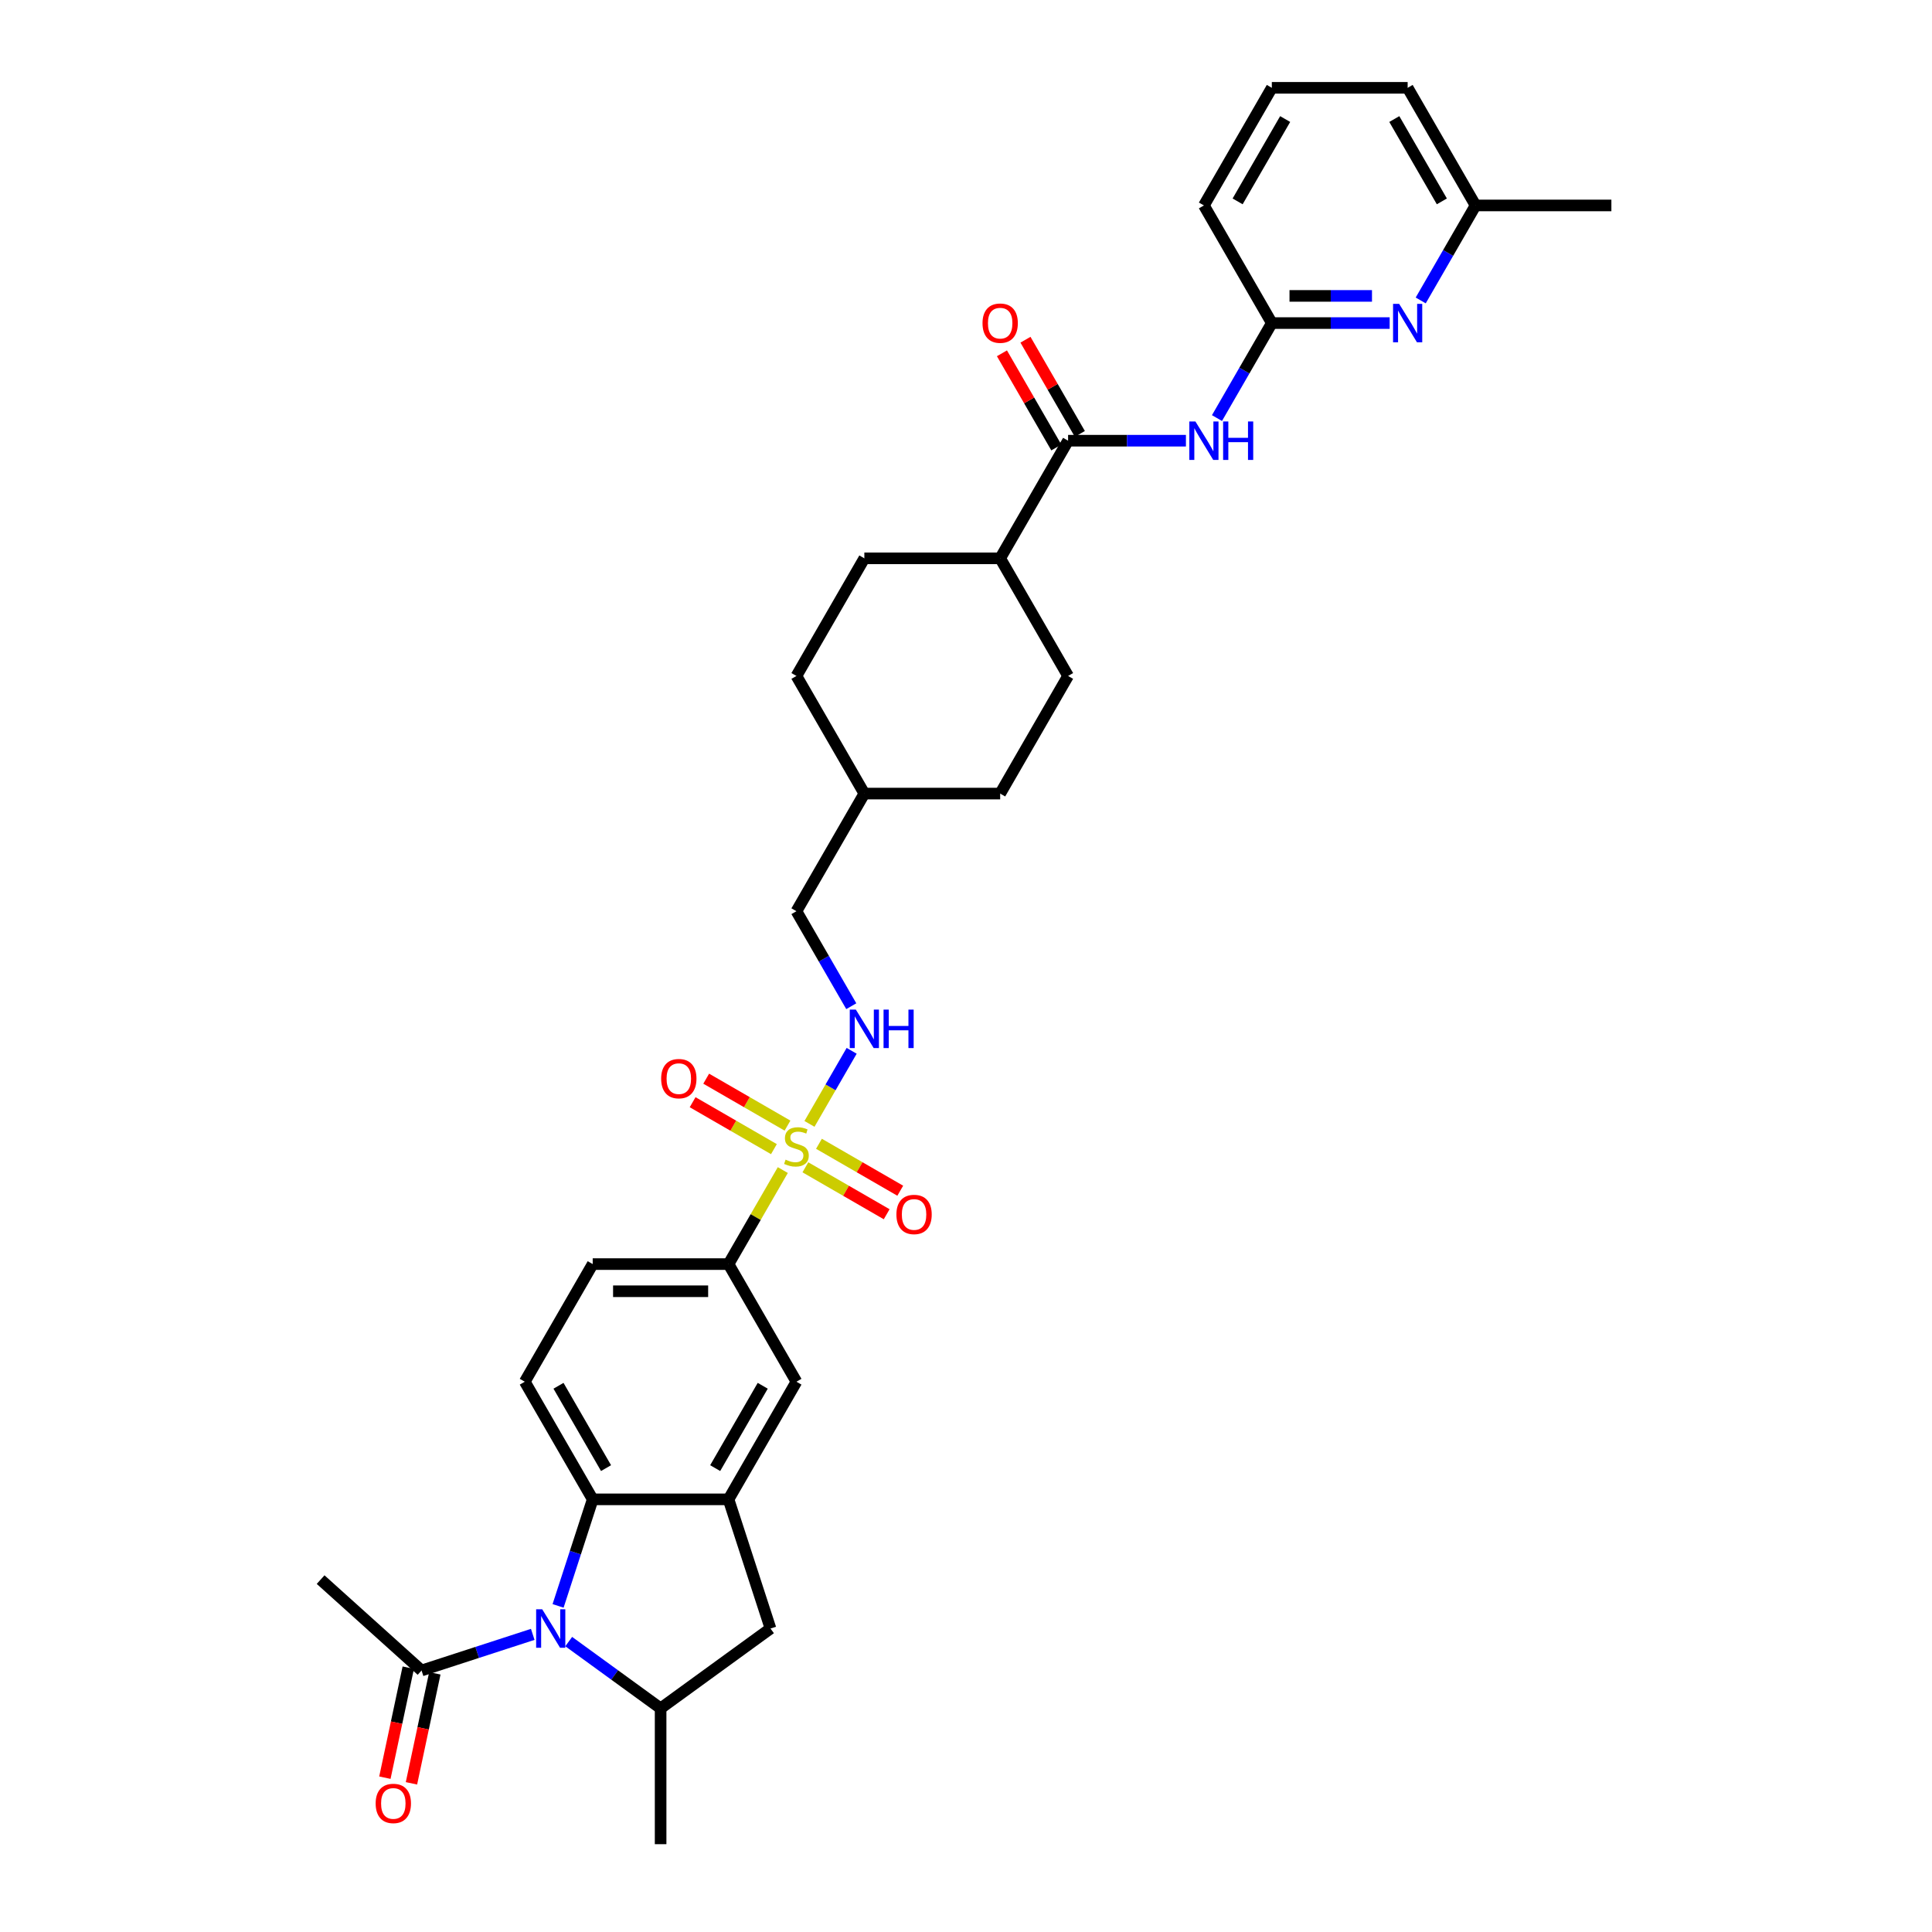 <?xml version='1.0' encoding='iso-8859-1'?>
<svg version='1.1' baseProfile='full'
              xmlns='http://www.w3.org/2000/svg'
                      xmlns:rdkit='http://www.rdkit.org/xml'
                      xmlns:xlink='http://www.w3.org/1999/xlink'
                  xml:space='preserve'
width='1000px' height='1000px' viewBox='0 0 1000 1000'>
<!-- END OF HEADER -->
<rect style='opacity:1.0;fill:#FFFFFF;stroke:none' width='1000' height='1000' x='0' y='0'> </rect>
<path class='bond-6' d='M 405.181,605.626 L 391.132,629.959' style='fill:none;fill-rule:evenodd;stroke:#CCCC00;stroke-width:6px;stroke-linecap:butt;stroke-linejoin:miter;stroke-opacity:1' />
<path class='bond-6' d='M 391.132,629.959 L 377.084,654.291' style='fill:none;fill-rule:evenodd;stroke:#000000;stroke-width:6px;stroke-linecap:butt;stroke-linejoin:miter;stroke-opacity:1' />
<path class='bond-8' d='M 418.981,581.723 L 429.9,562.811' style='fill:none;fill-rule:evenodd;stroke:#CCCC00;stroke-width:6px;stroke-linecap:butt;stroke-linejoin:miter;stroke-opacity:1' />
<path class='bond-8' d='M 429.9,562.811 L 440.819,543.899' style='fill:none;fill-rule:evenodd;stroke:#0000FF;stroke-width:6px;stroke-linecap:butt;stroke-linejoin:miter;stroke-opacity:1' />
<path class='bond-14' d='M 416.861,604.196 L 437.901,616.344' style='fill:none;fill-rule:evenodd;stroke:#CCCC00;stroke-width:6px;stroke-linecap:butt;stroke-linejoin:miter;stroke-opacity:1' />
<path class='bond-14' d='M 437.901,616.344 L 458.942,628.492' style='fill:none;fill-rule:evenodd;stroke:#FF0000;stroke-width:6px;stroke-linecap:butt;stroke-linejoin:miter;stroke-opacity:1' />
<path class='bond-14' d='M 423.891,592.02 L 444.932,604.167' style='fill:none;fill-rule:evenodd;stroke:#CCCC00;stroke-width:6px;stroke-linecap:butt;stroke-linejoin:miter;stroke-opacity:1' />
<path class='bond-14' d='M 444.932,604.167 L 465.972,616.315' style='fill:none;fill-rule:evenodd;stroke:#FF0000;stroke-width:6px;stroke-linecap:butt;stroke-linejoin:miter;stroke-opacity:1' />
<path class='bond-15' d='M 407.609,582.619 L 386.569,570.471' style='fill:none;fill-rule:evenodd;stroke:#CCCC00;stroke-width:6px;stroke-linecap:butt;stroke-linejoin:miter;stroke-opacity:1' />
<path class='bond-15' d='M 386.569,570.471 L 365.528,558.324' style='fill:none;fill-rule:evenodd;stroke:#FF0000;stroke-width:6px;stroke-linecap:butt;stroke-linejoin:miter;stroke-opacity:1' />
<path class='bond-15' d='M 400.579,594.796 L 379.539,582.648' style='fill:none;fill-rule:evenodd;stroke:#CCCC00;stroke-width:6px;stroke-linecap:butt;stroke-linejoin:miter;stroke-opacity:1' />
<path class='bond-15' d='M 379.539,582.648 L 358.498,570.5' style='fill:none;fill-rule:evenodd;stroke:#FF0000;stroke-width:6px;stroke-linecap:butt;stroke-linejoin:miter;stroke-opacity:1' />
<path class='bond-0' d='M 288.862,831.208 L 297.822,803.633' style='fill:none;fill-rule:evenodd;stroke:#0000FF;stroke-width:6px;stroke-linecap:butt;stroke-linejoin:miter;stroke-opacity:1' />
<path class='bond-0' d='M 297.822,803.633 L 306.781,776.059' style='fill:none;fill-rule:evenodd;stroke:#000000;stroke-width:6px;stroke-linecap:butt;stroke-linejoin:miter;stroke-opacity:1' />
<path class='bond-7' d='M 275.749,845.945 L 246.972,855.295' style='fill:none;fill-rule:evenodd;stroke:#0000FF;stroke-width:6px;stroke-linecap:butt;stroke-linejoin:miter;stroke-opacity:1' />
<path class='bond-7' d='M 246.972,855.295 L 218.195,864.645' style='fill:none;fill-rule:evenodd;stroke:#000000;stroke-width:6px;stroke-linecap:butt;stroke-linejoin:miter;stroke-opacity:1' />
<path class='bond-35' d='M 294.365,849.683 L 318.149,866.963' style='fill:none;fill-rule:evenodd;stroke:#0000FF;stroke-width:6px;stroke-linecap:butt;stroke-linejoin:miter;stroke-opacity:1' />
<path class='bond-35' d='M 318.149,866.963 L 341.933,884.243' style='fill:none;fill-rule:evenodd;stroke:#000000;stroke-width:6px;stroke-linecap:butt;stroke-linejoin:miter;stroke-opacity:1' />
<path class='bond-1' d='M 306.781,776.059 L 271.63,715.175' style='fill:none;fill-rule:evenodd;stroke:#000000;stroke-width:6px;stroke-linecap:butt;stroke-linejoin:miter;stroke-opacity:1' />
<path class='bond-1' d='M 313.686,759.896 L 289.08,717.277' style='fill:none;fill-rule:evenodd;stroke:#000000;stroke-width:6px;stroke-linecap:butt;stroke-linejoin:miter;stroke-opacity:1' />
<path class='bond-33' d='M 306.781,776.059 L 377.084,776.059' style='fill:none;fill-rule:evenodd;stroke:#000000;stroke-width:6px;stroke-linecap:butt;stroke-linejoin:miter;stroke-opacity:1' />
<path class='bond-2' d='M 377.084,776.059 L 412.235,715.175' style='fill:none;fill-rule:evenodd;stroke:#000000;stroke-width:6px;stroke-linecap:butt;stroke-linejoin:miter;stroke-opacity:1' />
<path class='bond-2' d='M 370.18,759.896 L 394.786,717.277' style='fill:none;fill-rule:evenodd;stroke:#000000;stroke-width:6px;stroke-linecap:butt;stroke-linejoin:miter;stroke-opacity:1' />
<path class='bond-9' d='M 377.084,776.059 L 398.809,842.92' style='fill:none;fill-rule:evenodd;stroke:#000000;stroke-width:6px;stroke-linecap:butt;stroke-linejoin:miter;stroke-opacity:1' />
<path class='bond-3' d='M 341.933,884.243 L 398.809,842.92' style='fill:none;fill-rule:evenodd;stroke:#000000;stroke-width:6px;stroke-linecap:butt;stroke-linejoin:miter;stroke-opacity:1' />
<path class='bond-27' d='M 341.933,884.243 L 341.933,954.545' style='fill:none;fill-rule:evenodd;stroke:#000000;stroke-width:6px;stroke-linecap:butt;stroke-linejoin:miter;stroke-opacity:1' />
<path class='bond-4' d='M 552.84,228.106 L 517.689,288.989' style='fill:none;fill-rule:evenodd;stroke:#000000;stroke-width:6px;stroke-linecap:butt;stroke-linejoin:miter;stroke-opacity:1' />
<path class='bond-5' d='M 552.84,228.106 L 583.337,228.106' style='fill:none;fill-rule:evenodd;stroke:#000000;stroke-width:6px;stroke-linecap:butt;stroke-linejoin:miter;stroke-opacity:1' />
<path class='bond-5' d='M 583.337,228.106 L 613.834,228.106' style='fill:none;fill-rule:evenodd;stroke:#0000FF;stroke-width:6px;stroke-linecap:butt;stroke-linejoin:miter;stroke-opacity:1' />
<path class='bond-18' d='M 558.928,224.59 L 544.856,200.216' style='fill:none;fill-rule:evenodd;stroke:#000000;stroke-width:6px;stroke-linecap:butt;stroke-linejoin:miter;stroke-opacity:1' />
<path class='bond-18' d='M 544.856,200.216 L 530.783,175.841' style='fill:none;fill-rule:evenodd;stroke:#FF0000;stroke-width:6px;stroke-linecap:butt;stroke-linejoin:miter;stroke-opacity:1' />
<path class='bond-18' d='M 546.752,231.621 L 532.679,207.246' style='fill:none;fill-rule:evenodd;stroke:#000000;stroke-width:6px;stroke-linecap:butt;stroke-linejoin:miter;stroke-opacity:1' />
<path class='bond-18' d='M 532.679,207.246 L 518.606,182.871' style='fill:none;fill-rule:evenodd;stroke:#FF0000;stroke-width:6px;stroke-linecap:butt;stroke-linejoin:miter;stroke-opacity:1' />
<path class='bond-10' d='M 629.905,216.393 L 644.099,191.808' style='fill:none;fill-rule:evenodd;stroke:#0000FF;stroke-width:6px;stroke-linecap:butt;stroke-linejoin:miter;stroke-opacity:1' />
<path class='bond-10' d='M 644.099,191.808 L 658.294,167.222' style='fill:none;fill-rule:evenodd;stroke:#000000;stroke-width:6px;stroke-linecap:butt;stroke-linejoin:miter;stroke-opacity:1' />
<path class='bond-12' d='M 377.084,654.291 L 412.235,715.175' style='fill:none;fill-rule:evenodd;stroke:#000000;stroke-width:6px;stroke-linecap:butt;stroke-linejoin:miter;stroke-opacity:1' />
<path class='bond-17' d='M 377.084,654.291 L 306.781,654.291' style='fill:none;fill-rule:evenodd;stroke:#000000;stroke-width:6px;stroke-linecap:butt;stroke-linejoin:miter;stroke-opacity:1' />
<path class='bond-17' d='M 366.539,668.352 L 317.327,668.352' style='fill:none;fill-rule:evenodd;stroke:#000000;stroke-width:6px;stroke-linecap:butt;stroke-linejoin:miter;stroke-opacity:1' />
<path class='bond-19' d='M 211.319,863.183 L 205.267,891.654' style='fill:none;fill-rule:evenodd;stroke:#000000;stroke-width:6px;stroke-linecap:butt;stroke-linejoin:miter;stroke-opacity:1' />
<path class='bond-19' d='M 205.267,891.654 L 199.215,920.125' style='fill:none;fill-rule:evenodd;stroke:#FF0000;stroke-width:6px;stroke-linecap:butt;stroke-linejoin:miter;stroke-opacity:1' />
<path class='bond-19' d='M 225.072,866.107 L 219.02,894.577' style='fill:none;fill-rule:evenodd;stroke:#000000;stroke-width:6px;stroke-linecap:butt;stroke-linejoin:miter;stroke-opacity:1' />
<path class='bond-19' d='M 219.02,894.577 L 212.969,923.048' style='fill:none;fill-rule:evenodd;stroke:#FF0000;stroke-width:6px;stroke-linecap:butt;stroke-linejoin:miter;stroke-opacity:1' />
<path class='bond-29' d='M 218.195,864.645 L 165.95,817.603' style='fill:none;fill-rule:evenodd;stroke:#000000;stroke-width:6px;stroke-linecap:butt;stroke-linejoin:miter;stroke-opacity:1' />
<path class='bond-23' d='M 440.624,520.812 L 426.43,496.226' style='fill:none;fill-rule:evenodd;stroke:#0000FF;stroke-width:6px;stroke-linecap:butt;stroke-linejoin:miter;stroke-opacity:1' />
<path class='bond-23' d='M 426.43,496.226 L 412.235,471.64' style='fill:none;fill-rule:evenodd;stroke:#000000;stroke-width:6px;stroke-linecap:butt;stroke-linejoin:miter;stroke-opacity:1' />
<path class='bond-11' d='M 658.294,167.222 L 688.791,167.222' style='fill:none;fill-rule:evenodd;stroke:#000000;stroke-width:6px;stroke-linecap:butt;stroke-linejoin:miter;stroke-opacity:1' />
<path class='bond-11' d='M 688.791,167.222 L 719.288,167.222' style='fill:none;fill-rule:evenodd;stroke:#0000FF;stroke-width:6px;stroke-linecap:butt;stroke-linejoin:miter;stroke-opacity:1' />
<path class='bond-11' d='M 667.443,153.161 L 688.791,153.161' style='fill:none;fill-rule:evenodd;stroke:#000000;stroke-width:6px;stroke-linecap:butt;stroke-linejoin:miter;stroke-opacity:1' />
<path class='bond-11' d='M 688.791,153.161 L 710.139,153.161' style='fill:none;fill-rule:evenodd;stroke:#0000FF;stroke-width:6px;stroke-linecap:butt;stroke-linejoin:miter;stroke-opacity:1' />
<path class='bond-28' d='M 658.294,167.222 L 623.142,106.338' style='fill:none;fill-rule:evenodd;stroke:#000000;stroke-width:6px;stroke-linecap:butt;stroke-linejoin:miter;stroke-opacity:1' />
<path class='bond-22' d='M 735.358,155.51 L 749.553,130.924' style='fill:none;fill-rule:evenodd;stroke:#0000FF;stroke-width:6px;stroke-linecap:butt;stroke-linejoin:miter;stroke-opacity:1' />
<path class='bond-22' d='M 749.553,130.924 L 763.747,106.338' style='fill:none;fill-rule:evenodd;stroke:#000000;stroke-width:6px;stroke-linecap:butt;stroke-linejoin:miter;stroke-opacity:1' />
<path class='bond-13' d='M 271.63,715.175 L 306.781,654.291' style='fill:none;fill-rule:evenodd;stroke:#000000;stroke-width:6px;stroke-linecap:butt;stroke-linejoin:miter;stroke-opacity:1' />
<path class='bond-16' d='M 517.689,288.989 L 447.386,288.989' style='fill:none;fill-rule:evenodd;stroke:#000000;stroke-width:6px;stroke-linecap:butt;stroke-linejoin:miter;stroke-opacity:1' />
<path class='bond-34' d='M 517.689,288.989 L 552.84,349.873' style='fill:none;fill-rule:evenodd;stroke:#000000;stroke-width:6px;stroke-linecap:butt;stroke-linejoin:miter;stroke-opacity:1' />
<path class='bond-20' d='M 552.84,349.873 L 517.689,410.757' style='fill:none;fill-rule:evenodd;stroke:#000000;stroke-width:6px;stroke-linecap:butt;stroke-linejoin:miter;stroke-opacity:1' />
<path class='bond-21' d='M 447.386,288.989 L 412.235,349.873' style='fill:none;fill-rule:evenodd;stroke:#000000;stroke-width:6px;stroke-linecap:butt;stroke-linejoin:miter;stroke-opacity:1' />
<path class='bond-32' d='M 763.747,106.338 L 834.05,106.338' style='fill:none;fill-rule:evenodd;stroke:#000000;stroke-width:6px;stroke-linecap:butt;stroke-linejoin:miter;stroke-opacity:1' />
<path class='bond-36' d='M 763.747,106.338 L 728.596,45.455' style='fill:none;fill-rule:evenodd;stroke:#000000;stroke-width:6px;stroke-linecap:butt;stroke-linejoin:miter;stroke-opacity:1' />
<path class='bond-36' d='M 746.298,104.236 L 721.692,61.617' style='fill:none;fill-rule:evenodd;stroke:#000000;stroke-width:6px;stroke-linecap:butt;stroke-linejoin:miter;stroke-opacity:1' />
<path class='bond-26' d='M 412.235,471.64 L 447.386,410.757' style='fill:none;fill-rule:evenodd;stroke:#000000;stroke-width:6px;stroke-linecap:butt;stroke-linejoin:miter;stroke-opacity:1' />
<path class='bond-24' d='M 517.689,410.757 L 447.386,410.757' style='fill:none;fill-rule:evenodd;stroke:#000000;stroke-width:6px;stroke-linecap:butt;stroke-linejoin:miter;stroke-opacity:1' />
<path class='bond-25' d='M 412.235,349.873 L 447.386,410.757' style='fill:none;fill-rule:evenodd;stroke:#000000;stroke-width:6px;stroke-linecap:butt;stroke-linejoin:miter;stroke-opacity:1' />
<path class='bond-30' d='M 623.142,106.338 L 658.294,45.455' style='fill:none;fill-rule:evenodd;stroke:#000000;stroke-width:6px;stroke-linecap:butt;stroke-linejoin:miter;stroke-opacity:1' />
<path class='bond-30' d='M 640.592,104.236 L 665.198,61.617' style='fill:none;fill-rule:evenodd;stroke:#000000;stroke-width:6px;stroke-linecap:butt;stroke-linejoin:miter;stroke-opacity:1' />
<path class='bond-31' d='M 658.294,45.455 L 728.596,45.455' style='fill:none;fill-rule:evenodd;stroke:#000000;stroke-width:6px;stroke-linecap:butt;stroke-linejoin:miter;stroke-opacity:1' />
<path  class='atom-0' d='M 406.611 600.241
Q 406.836 600.325, 407.764 600.719
Q 408.692 601.113, 409.704 601.366
Q 410.745 601.591, 411.757 601.591
Q 413.641 601.591, 414.738 600.691
Q 415.835 599.763, 415.835 598.16
Q 415.835 597.063, 415.272 596.389
Q 414.738 595.714, 413.894 595.348
Q 413.051 594.982, 411.645 594.561
Q 409.873 594.026, 408.804 593.52
Q 407.764 593.014, 407.005 591.945
Q 406.273 590.877, 406.273 589.077
Q 406.273 586.574, 407.961 585.028
Q 409.676 583.481, 413.051 583.481
Q 415.357 583.481, 417.972 584.578
L 417.325 586.743
Q 414.935 585.759, 413.135 585.759
Q 411.195 585.759, 410.126 586.574
Q 409.057 587.362, 409.086 588.74
Q 409.086 589.808, 409.62 590.455
Q 410.182 591.102, 410.97 591.467
Q 411.785 591.833, 413.135 592.255
Q 414.935 592.817, 416.003 593.38
Q 417.072 593.942, 417.831 595.095
Q 418.619 596.22, 418.619 598.16
Q 418.619 600.916, 416.763 602.406
Q 414.935 603.869, 411.87 603.869
Q 410.098 603.869, 408.748 603.475
Q 407.426 603.109, 405.852 602.463
L 406.611 600.241
' fill='#CCCC00'/>
<path  class='atom-1' d='M 280.656 832.965
L 287.18 843.511
Q 287.827 844.551, 288.867 846.435
Q 289.908 848.32, 289.964 848.432
L 289.964 832.965
L 292.607 832.965
L 292.607 852.875
L 289.88 852.875
L 282.877 841.346
Q 282.062 839.996, 281.19 838.449
Q 280.347 836.902, 280.093 836.424
L 280.093 852.875
L 277.506 852.875
L 277.506 832.965
L 280.656 832.965
' fill='#0000FF'/>
<path  class='atom-6' d='M 618.741 218.151
L 625.265 228.696
Q 625.912 229.737, 626.953 231.621
Q 627.993 233.505, 628.049 233.617
L 628.049 218.151
L 630.693 218.151
L 630.693 238.06
L 627.965 238.06
L 620.963 226.531
Q 620.147 225.181, 619.276 223.634
Q 618.432 222.088, 618.179 221.61
L 618.179 238.06
L 615.592 238.06
L 615.592 218.151
L 618.741 218.151
' fill='#0000FF'/>
<path  class='atom-6' d='M 633.083 218.151
L 635.783 218.151
L 635.783 226.615
L 645.963 226.615
L 645.963 218.151
L 648.662 218.151
L 648.662 238.06
L 645.963 238.06
L 645.963 228.865
L 635.783 228.865
L 635.783 238.06
L 633.083 238.06
L 633.083 218.151
' fill='#0000FF'/>
<path  class='atom-9' d='M 442.985 522.569
L 449.509 533.115
Q 450.156 534.155, 451.197 536.039
Q 452.237 537.923, 452.293 538.036
L 452.293 522.569
L 454.937 522.569
L 454.937 542.479
L 452.209 542.479
L 445.207 530.949
Q 444.391 529.599, 443.52 528.053
Q 442.676 526.506, 442.423 526.028
L 442.423 542.479
L 439.836 542.479
L 439.836 522.569
L 442.985 522.569
' fill='#0000FF'/>
<path  class='atom-9' d='M 457.327 522.569
L 460.027 522.569
L 460.027 531.034
L 470.206 531.034
L 470.206 522.569
L 472.906 522.569
L 472.906 542.479
L 470.206 542.479
L 470.206 533.283
L 460.027 533.283
L 460.027 542.479
L 457.327 542.479
L 457.327 522.569
' fill='#0000FF'/>
<path  class='atom-12' d='M 724.195 157.267
L 730.719 167.812
Q 731.366 168.853, 732.406 170.737
Q 733.447 172.621, 733.503 172.734
L 733.503 157.267
L 736.146 157.267
L 736.146 177.177
L 733.419 177.177
L 726.417 165.647
Q 725.601 164.297, 724.729 162.751
Q 723.886 161.204, 723.633 160.726
L 723.633 177.177
L 721.046 177.177
L 721.046 157.267
L 724.195 157.267
' fill='#0000FF'/>
<path  class='atom-15' d='M 463.979 628.615
Q 463.979 623.835, 466.342 621.163
Q 468.704 618.492, 473.119 618.492
Q 477.534 618.492, 479.896 621.163
Q 482.258 623.835, 482.258 628.615
Q 482.258 633.452, 479.868 636.208
Q 477.478 638.936, 473.119 638.936
Q 468.732 638.936, 466.342 636.208
Q 463.979 633.48, 463.979 628.615
M 473.119 636.686
Q 476.156 636.686, 477.787 634.661
Q 479.446 632.608, 479.446 628.615
Q 479.446 624.706, 477.787 622.738
Q 476.156 620.741, 473.119 620.741
Q 470.082 620.741, 468.423 622.71
Q 466.792 624.678, 466.792 628.615
Q 466.792 632.636, 468.423 634.661
Q 470.082 636.686, 473.119 636.686
' fill='#FF0000'/>
<path  class='atom-16' d='M 342.212 558.313
Q 342.212 553.532, 344.574 550.861
Q 346.936 548.189, 351.351 548.189
Q 355.766 548.189, 358.129 550.861
Q 360.491 553.532, 360.491 558.313
Q 360.491 563.15, 358.1 565.905
Q 355.71 568.633, 351.351 568.633
Q 346.965 568.633, 344.574 565.905
Q 342.212 563.178, 342.212 558.313
M 351.351 566.383
Q 354.388 566.383, 356.02 564.359
Q 357.679 562.306, 357.679 558.313
Q 357.679 554.404, 356.02 552.435
Q 354.388 550.439, 351.351 550.439
Q 348.314 550.439, 346.655 552.407
Q 345.024 554.376, 345.024 558.313
Q 345.024 562.334, 346.655 564.359
Q 348.314 566.383, 351.351 566.383
' fill='#FF0000'/>
<path  class='atom-19' d='M 508.549 167.278
Q 508.549 162.498, 510.912 159.826
Q 513.274 157.155, 517.689 157.155
Q 522.104 157.155, 524.466 159.826
Q 526.828 162.498, 526.828 167.278
Q 526.828 172.115, 524.438 174.871
Q 522.047 177.599, 517.689 177.599
Q 513.302 177.599, 510.912 174.871
Q 508.549 172.143, 508.549 167.278
M 517.689 175.349
Q 520.726 175.349, 522.357 173.324
Q 524.016 171.271, 524.016 167.278
Q 524.016 163.369, 522.357 161.401
Q 520.726 159.404, 517.689 159.404
Q 514.652 159.404, 512.993 161.373
Q 511.362 163.341, 511.362 167.278
Q 511.362 171.299, 512.993 173.324
Q 514.652 175.349, 517.689 175.349
' fill='#FF0000'/>
<path  class='atom-20' d='M 194.439 933.467
Q 194.439 928.687, 196.801 926.015
Q 199.164 923.344, 203.579 923.344
Q 207.994 923.344, 210.356 926.015
Q 212.718 928.687, 212.718 933.467
Q 212.718 938.304, 210.328 941.06
Q 207.937 943.788, 203.579 943.788
Q 199.192 943.788, 196.801 941.06
Q 194.439 938.332, 194.439 933.467
M 203.579 941.538
Q 206.616 941.538, 208.247 939.513
Q 209.906 937.461, 209.906 933.467
Q 209.906 929.559, 208.247 927.59
Q 206.616 925.593, 203.579 925.593
Q 200.541 925.593, 198.882 927.562
Q 197.251 929.53, 197.251 933.467
Q 197.251 937.489, 198.882 939.513
Q 200.541 941.538, 203.579 941.538
' fill='#FF0000'/>
</svg>
